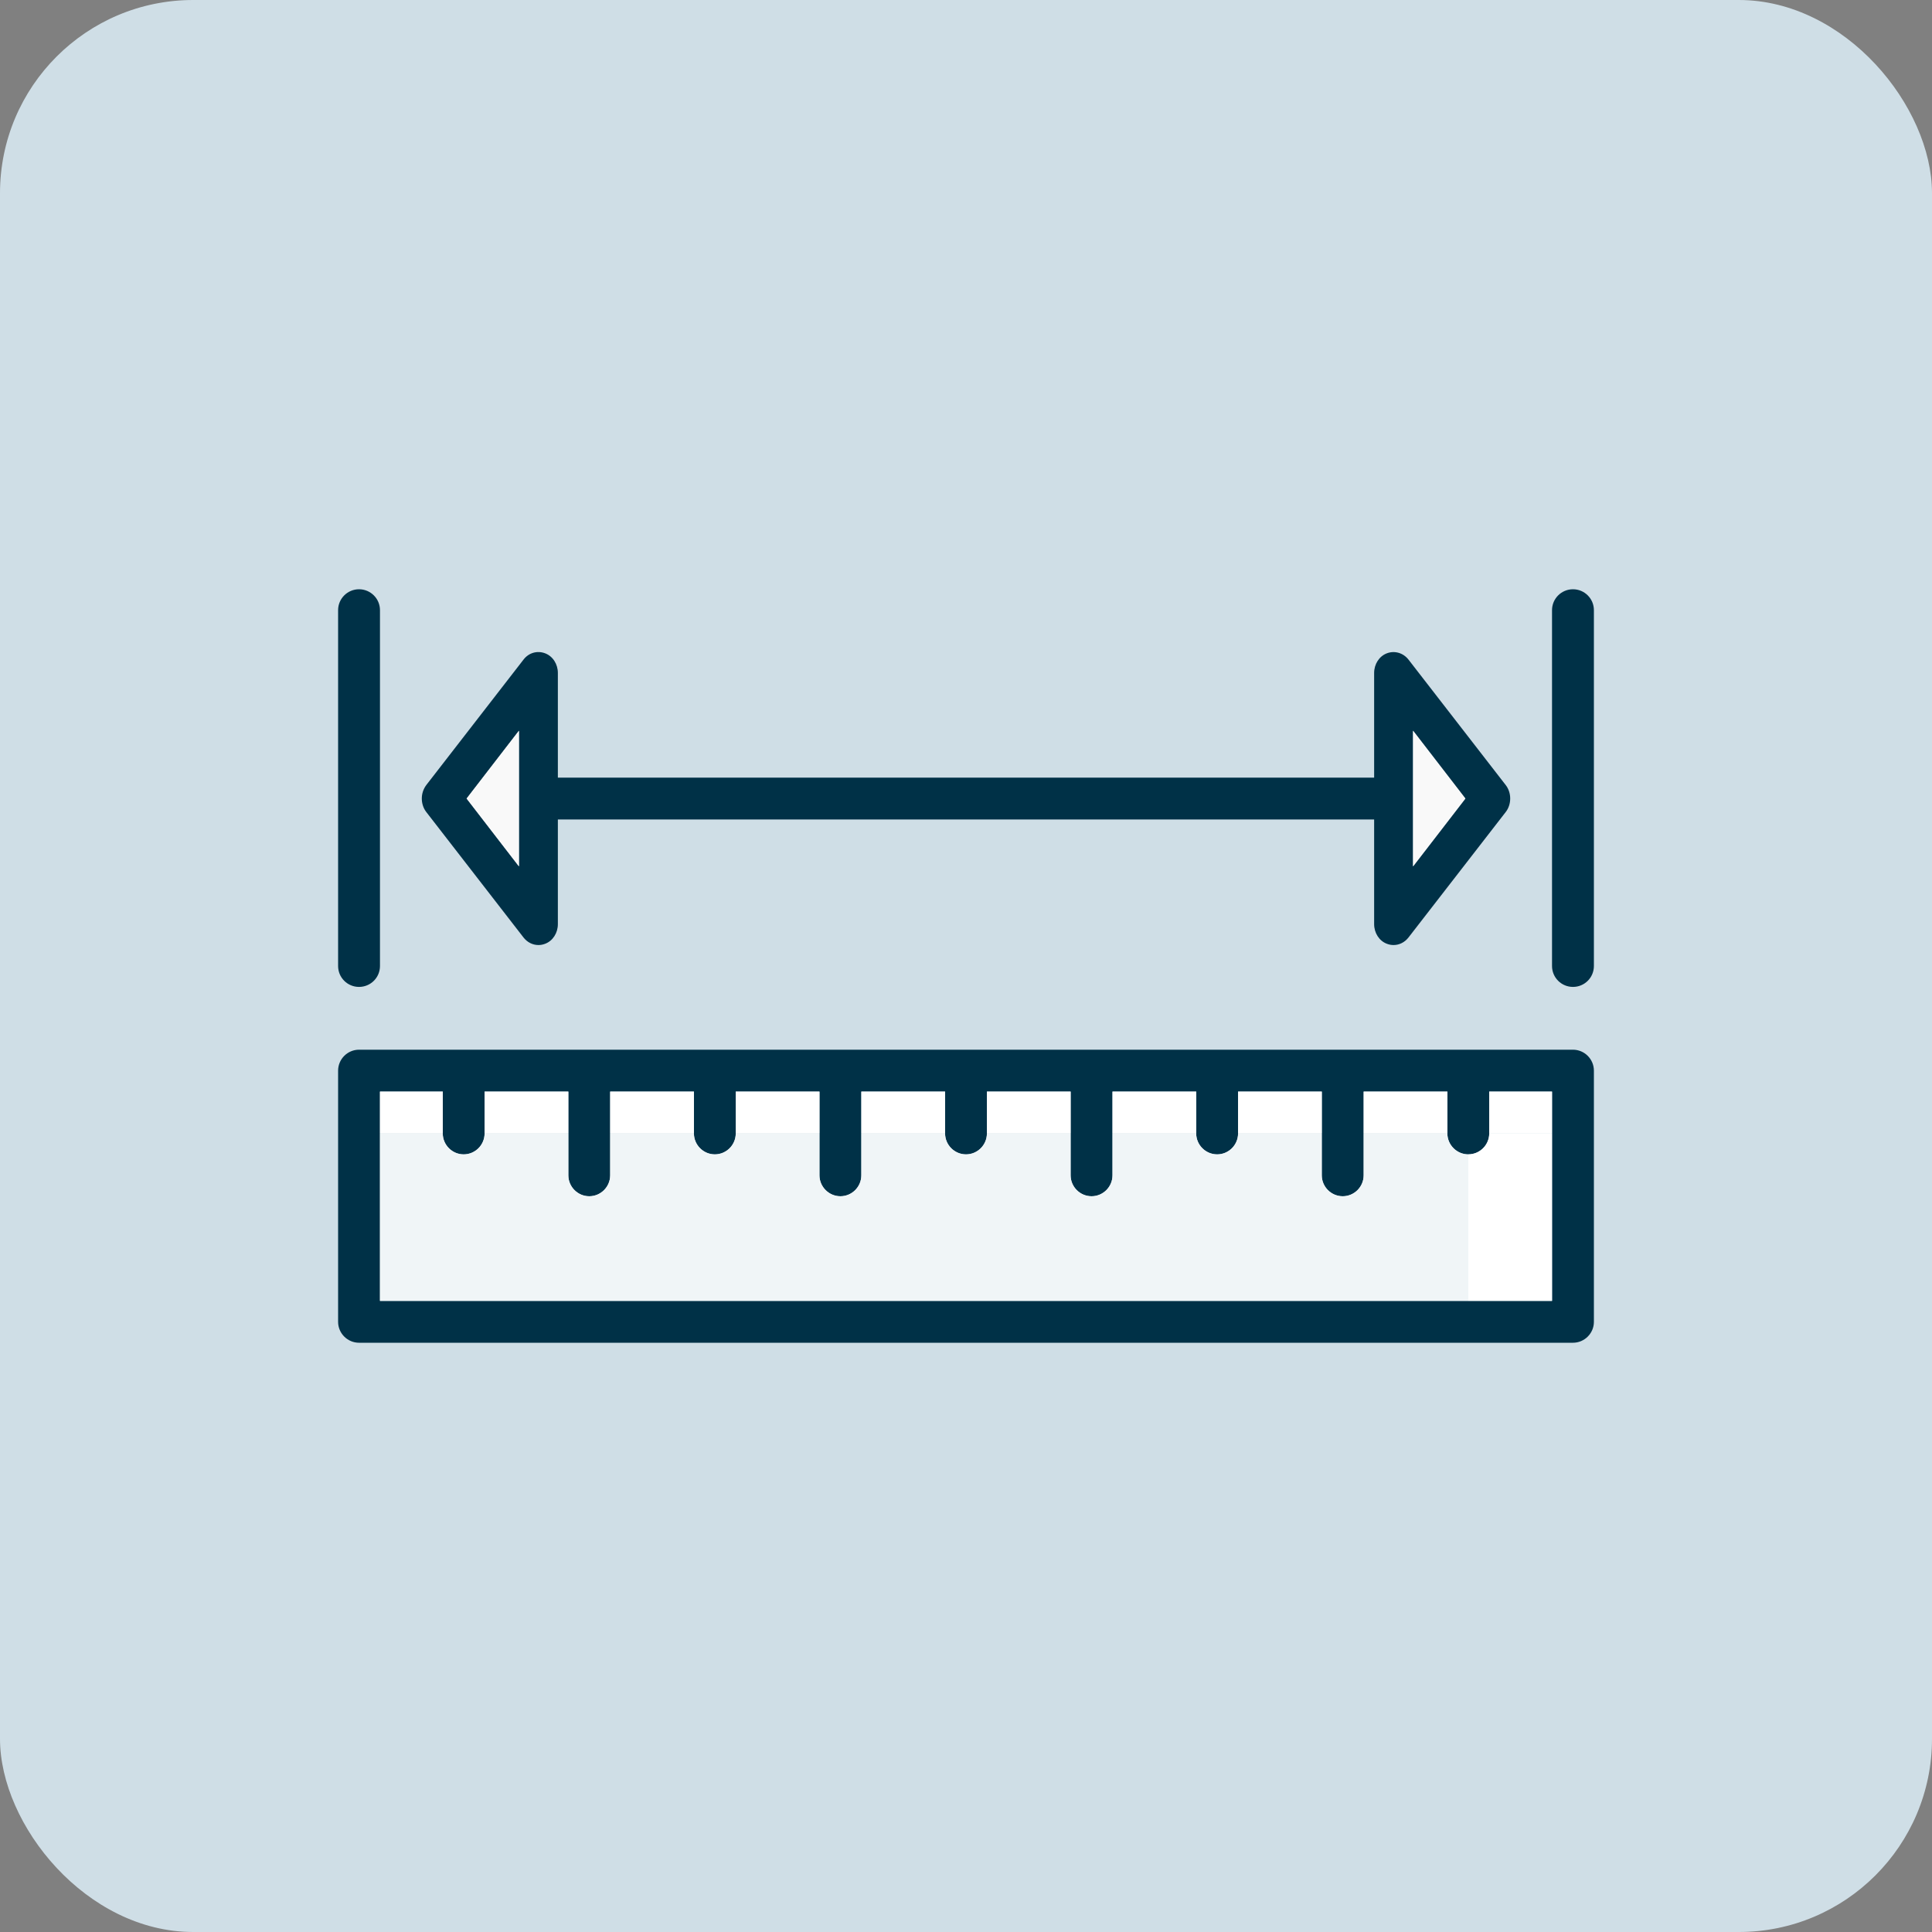 <svg width="40" height="40" viewBox="0 0 40 40" fill="none" xmlns="http://www.w3.org/2000/svg">
<rect x="0" y="0" width="40" height="40" fill="#808080" stroke="none"/>
<rect width="40" height="40" rx="4" fill="#CFDEE6"/>
<path d="M32.567 21.733H7.433C7.195 21.733 7 21.928 7 22.167V27.367C7 27.605 7.195 27.8 7.433 27.8H32.567C32.805 27.8 33 27.605 33 27.367V22.167C33 21.928 32.805 21.733 32.567 21.733ZM32.133 26.933H7.867V22.6H9.167V23.467C9.167 23.705 9.362 23.9 9.6 23.9C9.838 23.9 10.033 23.705 10.033 23.467V22.6H11.767V24.333C11.767 24.572 11.962 24.767 12.2 24.767C12.438 24.767 12.633 24.572 12.633 24.333V22.6H14.367V23.467C14.367 23.705 14.562 23.9 14.8 23.9C15.038 23.9 15.233 23.705 15.233 23.467V22.6H16.966V24.333C16.966 24.572 17.162 24.767 17.4 24.767C17.638 24.767 17.833 24.572 17.833 24.333V22.6H19.567V23.467C19.567 23.705 19.762 23.9 20 23.9C20.238 23.9 20.433 23.705 20.433 23.467V22.6H22.166V24.333C22.166 24.572 22.361 24.767 22.6 24.767C22.838 24.767 23.033 24.572 23.033 24.333V22.6H24.766V23.467C24.766 23.705 24.961 23.9 25.2 23.9C25.438 23.9 25.633 23.705 25.633 23.467V22.6H27.366V24.333C27.366 24.572 27.561 24.767 27.8 24.767C28.038 24.767 28.233 24.572 28.233 24.333V22.6H29.966V23.467C29.966 23.705 30.161 23.9 30.4 23.9C30.638 23.9 30.833 23.705 30.833 23.467V22.6H32.133V26.933H32.133Z" fill="#003147"/>
<path d="M9.167 22.6H7.867V23.466H9.167V22.6Z" fill="white"/>
<path d="M11.767 22.6H10.033V23.466H11.767V22.6Z" fill="white"/>
<path d="M14.367 22.6H12.633V23.466H14.367V22.6Z" fill="white"/>
<path d="M16.967 22.6H15.233V23.466H16.967V22.6Z" fill="white"/>
<path d="M19.567 22.6H17.833V23.466H19.567V22.6Z" fill="white"/>
<path d="M22.167 22.6H20.433V23.466H22.167V22.6Z" fill="white"/>
<path d="M24.767 22.6H23.033V23.466H24.767V22.6Z" fill="white"/>
<path d="M27.367 22.6H25.633V23.466H27.367V22.6Z" fill="white"/>
<path d="M29.967 22.6H28.233V23.466H29.967V22.6Z" fill="white"/>
<path d="M32.133 22.6H30.833V23.466H32.133V22.6Z" fill="white"/>
<path d="M32.133 23.466V26.933H30.4V23.899C30.638 23.899 30.833 23.704 30.833 23.466H32.133Z" fill="white"/>
<path d="M30.4 23.9V26.933H7.867V23.467H9.167C9.167 23.705 9.362 23.9 9.6 23.9C9.838 23.9 10.033 23.705 10.033 23.467H11.767V24.334C11.767 24.572 11.962 24.767 12.2 24.767C12.438 24.767 12.633 24.572 12.633 24.334V23.467H14.367C14.367 23.705 14.562 23.9 14.8 23.9C15.038 23.9 15.233 23.705 15.233 23.467H16.966V24.334C16.966 24.572 17.162 24.767 17.4 24.767C17.638 24.767 17.833 24.572 17.833 24.334V23.467H19.567C19.567 23.705 19.762 23.9 20 23.9C20.238 23.9 20.433 23.705 20.433 23.467H22.166V24.334C22.166 24.572 22.361 24.767 22.6 24.767C22.838 24.767 23.033 24.572 23.033 24.334V23.467H24.766C24.766 23.705 24.961 23.9 25.2 23.9C25.438 23.9 25.633 23.705 25.633 23.467H27.366V24.334C27.366 24.572 27.561 24.767 27.8 24.767C28.038 24.767 28.233 24.572 28.233 24.334V23.467H29.966C29.967 23.705 30.162 23.9 30.4 23.9Z" fill="#F0F5F7"/>
<path d="M7.433 12.2C7.194 12.2 7 12.394 7 12.633V20C7 20.24 7.194 20.433 7.433 20.433C7.673 20.433 7.867 20.24 7.867 20V16.534V12.633C7.867 12.394 7.673 12.2 7.433 12.2Z" fill="#003147"/>
<path d="M32.567 12.2C32.327 12.2 32.133 12.394 32.133 12.633V16.534V20C32.133 20.24 32.327 20.433 32.567 20.433C32.806 20.433 33 20.24 33 20V12.633C33 12.394 32.806 12.2 32.567 12.2Z" fill="#003147"/>
<path d="M31.176 16.256L29.161 13.656C29.052 13.517 28.875 13.465 28.714 13.526C28.554 13.586 28.45 13.751 28.45 13.933V16.1H11.55V13.933C11.55 13.751 11.446 13.586 11.286 13.526C11.125 13.465 10.948 13.513 10.839 13.656L8.824 16.256C8.764 16.338 8.733 16.433 8.733 16.533C8.733 16.633 8.764 16.732 8.824 16.81L10.839 19.41C10.917 19.51 11.03 19.566 11.147 19.566C11.195 19.566 11.238 19.558 11.286 19.54C11.446 19.48 11.55 19.315 11.55 19.133V16.966H28.45V19.133C28.45 19.315 28.554 19.48 28.714 19.54C28.762 19.558 28.805 19.566 28.853 19.566C28.97 19.566 29.083 19.51 29.161 19.41L31.176 16.81C31.236 16.732 31.267 16.633 31.267 16.533C31.267 16.433 31.236 16.334 31.176 16.256ZM10.744 17.937L9.661 16.533L10.744 15.129V17.937ZM29.256 17.937V15.129L30.339 16.533L29.256 17.937Z" fill="#003147"/>
<path d="M30.339 16.533L29.256 17.937V15.129L30.339 16.533Z" fill="#F9F9F9"/>
<path d="M10.744 15.129V17.937L9.661 16.533L10.744 15.129Z" fill="#F9F9F9"/>
</svg>
